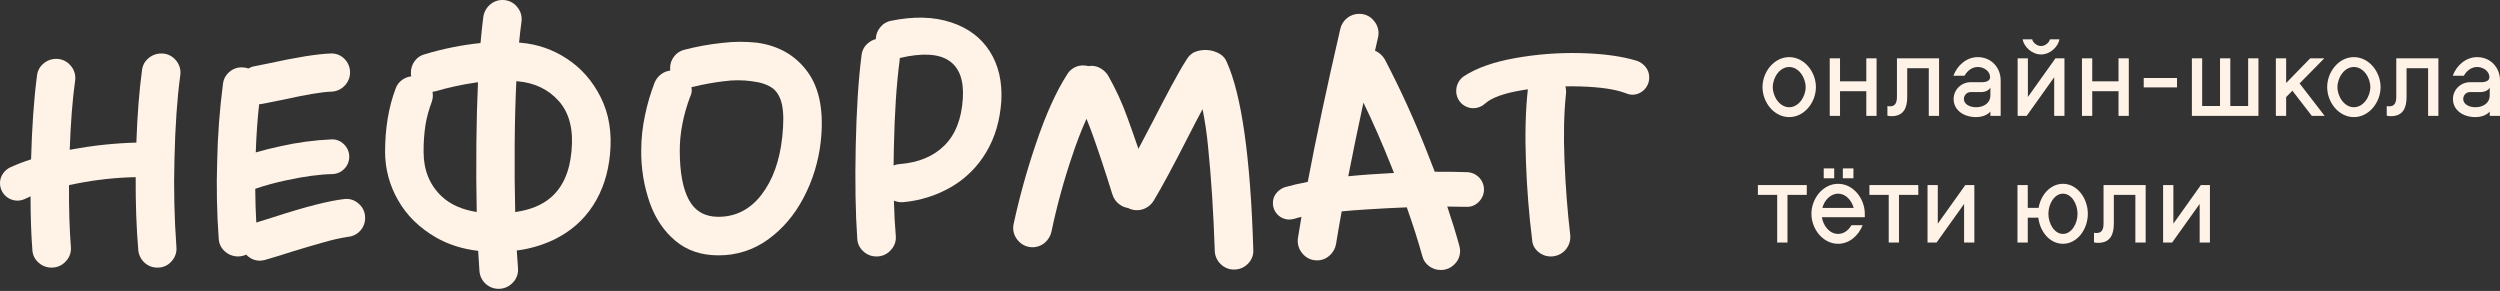 <?xml version="1.0" encoding="UTF-8"?>
<svg xmlns="http://www.w3.org/2000/svg" width="275" height="32" viewBox="0 0 275 32" fill="none">
  <rect x="0" y="0" width="275" height="32" fill="#333333" stroke="none"/>
  <path d="M196.814 6.284C195.142 6.284 193.876 7.911 193.876 9.583C193.876 11.254 195.142 12.881 196.814 12.881C198.486 12.881 199.75 11.254 199.75 9.583C199.75 7.911 198.486 6.284 196.814 6.284ZM196.814 11.796C195.764 11.796 195.006 10.633 195.006 9.583C195.006 8.532 195.764 7.369 196.814 7.369C197.864 7.369 198.622 8.532 198.622 9.583C198.622 10.633 197.864 11.796 196.814 11.796ZM201.271 6.42V12.745H202.402V10.034H205.293V12.745H206.423V6.42H205.293V8.95H202.402V6.42H201.271ZM212.166 7.504V12.745H213.296V6.42H208.665V10.656C208.665 11.469 208.349 11.695 207.897 11.695C207.817 11.695 207.693 11.695 207.615 11.661V12.723C207.75 12.768 207.919 12.779 208.066 12.779C209.422 12.779 209.795 11.842 209.795 10.656V7.504H212.166ZM214.9 10.893C214.9 12.101 215.983 12.881 217.373 12.881C218.107 12.881 218.672 12.599 218.943 12.271V12.745H220.073V8.837C220.073 7.448 219.057 6.284 217.553 6.284C216.323 6.284 215.294 7.188 214.876 8.329H216.097C216.413 7.775 216.921 7.369 217.565 7.369C218.254 7.369 218.91 7.854 218.91 8.487C218.91 8.882 218.491 9.04 218.052 9.04H216.786C215.746 9.04 214.9 9.865 214.9 10.893ZM216.028 10.893C216.028 10.452 216.368 10.125 216.786 10.125H217.938C218.378 10.125 218.774 9.944 218.943 9.639V10.52C218.943 11.288 218.266 11.796 217.373 11.796C216.605 11.796 216.028 11.424 216.028 10.893ZM224.515 5.99C225.555 5.99 226.413 5.098 226.536 4.33H225.486C225.429 4.658 224.99 5.064 224.515 5.064C224.04 5.064 223.6 4.658 223.543 4.33H222.493C222.617 5.098 223.477 5.99 224.515 5.99ZM221.94 6.42V12.745H222.933L225.961 8.498V12.745H227.09V6.42H226.097L223.068 10.667V6.42H221.94ZM229.017 6.42V12.745H230.146V10.034H233.037V12.745H234.167V6.42H233.037V8.95H230.146V6.42H229.017ZM239.47 9.616V8.577H235.81V9.616H239.47ZM241.107 6.42V12.745H248.428V6.42H247.297V11.661H245.333V6.42H244.202V11.661H242.238V6.42H241.107ZM255.666 6.42H254.119L251.476 9.131V6.42H250.345V12.745H251.476V10.678L252.165 9.978L254.3 12.745H255.711L252.956 9.176L255.666 6.42ZM258.928 6.284C257.256 6.284 255.99 7.911 255.99 9.583C255.99 11.254 257.256 12.881 258.928 12.881C260.6 12.881 261.864 11.254 261.864 9.583C261.864 7.911 260.6 6.284 258.928 6.284ZM258.928 11.796C257.876 11.796 257.12 10.633 257.12 9.583C257.12 8.532 257.876 7.369 258.928 7.369C259.978 7.369 260.736 8.532 260.736 9.583C260.736 10.633 259.978 11.796 258.928 11.796ZM267.093 7.504V12.745H268.223V6.42H263.591V10.656C263.591 11.469 263.275 11.695 262.824 11.695C262.743 11.695 262.62 11.695 262.541 11.661V12.723C262.677 12.768 262.845 12.779 262.993 12.779C264.349 12.779 264.722 11.842 264.722 10.656V7.504H267.093ZM269.826 10.893C269.826 12.101 270.91 12.881 272.299 12.881C273.033 12.881 273.599 12.599 273.87 12.271V12.745H275V8.837C275 7.448 273.983 6.284 272.48 6.284C271.249 6.284 270.221 7.188 269.803 8.329H271.024C271.34 7.775 271.848 7.369 272.492 7.369C273.181 7.369 273.836 7.854 273.836 8.487C273.836 8.882 273.418 9.04 272.979 9.04H271.713C270.672 9.04 269.826 9.865 269.826 10.893ZM270.955 10.893C270.955 10.452 271.295 10.125 271.713 10.125H272.865C273.304 10.125 273.701 9.944 273.87 9.639V10.52C273.87 11.288 273.192 11.796 272.299 11.796C271.532 11.796 270.955 11.424 270.955 10.893ZM198.745 20.355H193.368V21.439H195.491V26.68H196.622V21.439H198.745V20.355ZM202.192 25.731C201.244 25.731 200.553 24.839 200.408 23.89H205.128V23.517C205.128 21.846 203.864 20.219 202.192 20.219C200.52 20.219 199.256 21.846 199.256 23.517C199.256 25.189 200.52 26.816 202.192 26.816C203.434 26.816 204.439 25.912 204.892 24.771H203.66C203.344 25.325 202.824 25.731 202.192 25.731ZM202.192 21.303C203.04 21.303 203.672 22.038 203.909 22.873H200.463C200.667 22.038 201.356 21.303 202.192 21.303ZM203.876 19.609V18.524H202.712V19.609H203.876ZM201.762 19.609V18.524H200.61V19.609H201.762ZM211.012 20.355H205.636V21.439H207.76V26.68H208.888V21.439H211.012V20.355ZM212.029 20.355V26.68H213.022L216.05 22.433V26.68H217.178V20.355H216.185L213.157 24.602V20.355H212.029ZM221.922 20.355V26.68H223.053V23.947H224.217C224.397 25.483 225.471 26.816 226.927 26.816C228.497 26.816 229.661 25.223 229.661 23.517C229.661 21.812 228.497 20.219 226.927 20.219C225.561 20.219 224.487 21.416 224.25 22.862H223.053V20.355H221.922ZM226.927 21.303C227.865 21.303 228.53 22.422 228.53 23.517C228.53 24.613 227.865 25.731 226.927 25.731C225.989 25.731 225.323 24.613 225.323 23.517C225.323 22.422 225.989 21.303 226.927 21.303ZM234.891 21.439V26.68H236.022V20.355H231.39V24.59C231.39 25.404 231.074 25.63 230.623 25.63C230.542 25.63 230.419 25.63 230.34 25.596V26.658C230.475 26.703 230.644 26.714 230.791 26.714C232.148 26.714 232.521 25.777 232.521 24.59V21.439H234.891ZM237.941 20.355V26.68H238.934L241.963 22.433V26.68H243.091V20.355H242.098L239.07 24.602V20.355H237.941Z" fill="#FFF3E8"></path>
  <path d="M17.743 5.885C17.221 5.88 16.715 6.069 16.324 6.415C15.931 6.738 15.679 7.201 15.624 7.707C15.314 9.98 15.106 12.64 15 15.686C12.624 15.748 10.256 15.999 7.919 16.434L7.669 16.482C7.772 13.514 7.97 10.984 8.261 8.892C8.308 8.59 8.287 8.281 8.2 7.987C8.112 7.694 7.959 7.424 7.753 7.198C7.562 6.969 7.322 6.785 7.051 6.661C6.78 6.536 6.484 6.473 6.186 6.476C5.663 6.471 5.157 6.66 4.766 7.007C4.366 7.342 4.115 7.821 4.067 8.341C3.734 10.866 3.518 13.928 3.419 17.529C2.659 17.769 1.913 18.054 1.186 18.382C0.842 18.529 0.548 18.772 0.338 19.082C0.12 19.384 0.002 19.747 0 20.119C-0.005 20.45 0.076 20.777 0.235 21.068C0.394 21.359 0.625 21.604 0.906 21.779C1.188 21.953 1.509 22.053 1.84 22.067C2.171 22.08 2.5 22.008 2.795 21.857C2.968 21.769 3.157 21.681 3.361 21.595C3.361 23.784 3.427 25.749 3.559 27.491C3.571 27.752 3.636 28.008 3.748 28.244C3.861 28.48 4.02 28.691 4.215 28.864C4.609 29.238 5.134 29.444 5.677 29.435C5.973 29.44 6.267 29.38 6.538 29.259C6.809 29.139 7.05 28.96 7.245 28.737C7.447 28.528 7.601 28.277 7.696 28.003C7.791 27.729 7.825 27.437 7.795 27.148C7.643 25.214 7.575 22.953 7.59 20.364C7.849 20.309 8.114 20.254 8.388 20.199C10.542 19.77 12.73 19.531 14.925 19.485C14.91 22.402 15.005 25.069 15.21 27.486C15.251 28.021 15.493 28.521 15.888 28.885C16.277 29.25 16.794 29.448 17.328 29.435C17.621 29.442 17.913 29.382 18.18 29.261C18.448 29.14 18.685 28.961 18.875 28.737C19.071 28.525 19.22 28.273 19.311 28C19.402 27.726 19.434 27.435 19.404 27.148C19.171 23.919 19.1 20.681 19.192 17.445C19.275 13.859 19.487 10.809 19.828 8.295C19.875 7.992 19.855 7.682 19.766 7.389C19.678 7.095 19.525 6.825 19.319 6.599C19.126 6.37 18.885 6.187 18.612 6.064C18.339 5.94 18.042 5.879 17.743 5.885Z" fill="#FFF3E8"></path>
  <path d="M39.436 22.388C39.22 22.192 38.964 22.047 38.686 21.963C38.407 21.878 38.114 21.858 37.826 21.901C36.132 22.098 33.547 22.762 30.072 23.891L28.192 24.479C28.124 23.314 28.086 22.078 28.077 20.769C29.207 20.378 30.362 20.062 31.535 19.825C33.498 19.4 35.185 19.174 36.597 19.147C37.089 19.127 37.554 18.913 37.89 18.553C38.063 18.373 38.199 18.16 38.29 17.927C38.38 17.693 38.424 17.445 38.418 17.195C38.412 16.944 38.357 16.698 38.255 16.47C38.154 16.241 38.008 16.035 37.826 15.863C37.644 15.68 37.426 15.538 37.184 15.447C36.944 15.355 36.686 15.317 36.428 15.334C34.567 15.419 32.717 15.667 30.899 16.075C29.901 16.287 28.979 16.518 28.133 16.767C28.199 14.841 28.323 13.074 28.507 11.466C28.607 11.462 28.706 11.452 28.804 11.435L31.134 10.97C33.677 10.404 35.457 10.107 36.473 10.079C37.021 10.059 37.539 9.823 37.913 9.423C38.301 9.024 38.514 8.487 38.506 7.931C38.498 7.375 38.27 6.844 37.871 6.457C37.672 6.259 37.433 6.105 37.17 6.007C36.907 5.908 36.626 5.867 36.346 5.885C34.849 5.942 32.561 6.31 29.483 6.987L28 7.284C27.763 7.325 27.534 7.41 27.327 7.533C27.094 7.451 26.849 7.409 26.602 7.409C26.085 7.401 25.586 7.591 25.204 7.939C24.822 8.267 24.579 8.729 24.527 9.23C24.159 12.056 23.947 14.899 23.89 17.747C23.797 20.587 23.854 23.43 24.06 26.264C24.072 26.524 24.137 26.78 24.249 27.016C24.362 27.252 24.521 27.462 24.716 27.636C25.03 27.927 25.422 28.118 25.845 28.184C26.267 28.251 26.7 28.19 27.087 28.01L27.115 28.04C27.305 28.242 27.535 28.402 27.79 28.511C28.045 28.62 28.32 28.676 28.597 28.675C28.783 28.669 28.968 28.641 29.147 28.591C29.656 28.449 30.179 28.294 30.716 28.125L32.326 27.616C33.427 27.277 34.536 26.953 35.651 26.642C36.52 26.386 37.404 26.188 38.299 26.049C38.815 26.003 39.293 25.761 39.634 25.371C39.982 24.989 40.171 24.489 40.163 23.972C40.17 23.67 40.108 23.371 39.981 23.096C39.855 22.822 39.669 22.58 39.436 22.388Z" fill="#FFF3E8"></path>
  <path d="M62.357 6.46C60.84 5.452 59.09 4.847 57.274 4.702L57.099 4.69C57.176 3.882 57.262 3.121 57.359 2.415C57.406 2.112 57.384 1.803 57.296 1.51C57.208 1.216 57.055 0.947 56.849 0.72C56.658 0.491 56.418 0.308 56.147 0.183C55.876 0.059 55.58 -0.004 55.282 0C54.766 -0.008 54.265 0.182 53.883 0.529C53.492 0.875 53.237 1.348 53.163 1.864C53.049 2.751 52.947 3.708 52.858 4.734C50.778 4.95 48.724 5.363 46.723 5.968C46.279 6.077 45.889 6.339 45.621 6.71C45.342 7.082 45.194 7.537 45.198 8.003C45.198 8.136 45.21 8.268 45.234 8.399C44.886 8.438 44.553 8.564 44.266 8.765C43.906 9.01 43.638 9.368 43.504 9.782C42.742 11.816 42.36 14.132 42.36 16.73C42.364 18.582 42.853 20.4 43.778 22.005C44.726 23.685 46.117 25.055 47.952 26.115C49.308 26.897 50.856 27.39 52.598 27.593C52.639 28.372 52.686 29.115 52.74 29.822C52.781 30.357 53.023 30.856 53.418 31.22C53.837 31.599 54.389 31.796 54.953 31.769C55.517 31.741 56.047 31.491 56.426 31.073C56.628 30.863 56.782 30.613 56.877 30.338C56.972 30.064 57.006 29.772 56.977 29.483C56.928 28.871 56.884 28.226 56.846 27.555C58.257 27.379 59.632 26.979 60.917 26.369C62.752 25.479 64.193 24.222 65.239 22.598C66.284 20.974 66.906 19.089 67.103 16.942C67.329 14.598 66.99 12.522 66.086 10.714C65.182 8.906 63.939 7.488 62.357 6.46ZM48.566 21.586C47.254 20.33 46.597 18.713 46.596 16.735C46.583 15.721 46.654 14.708 46.808 13.706C46.953 12.86 47.18 12.029 47.486 11.227C47.57 10.996 47.613 10.752 47.611 10.507C47.611 10.37 47.599 10.234 47.574 10.1C47.668 10.086 47.779 10.066 47.907 10.041C49.339 9.623 50.799 9.304 52.275 9.088C52.377 9.072 52.478 9.059 52.579 9.046C52.486 11.061 52.427 13.271 52.402 15.675C52.375 18.46 52.388 21.009 52.441 23.321C50.803 23.061 49.511 22.482 48.566 21.583V21.586ZM62.867 16.608C62.668 18.896 61.898 20.612 60.557 21.756C59.602 22.57 58.308 23.093 56.673 23.327C56.615 21.059 56.596 18.544 56.616 15.781C56.636 13.27 56.697 10.986 56.798 8.928C56.844 8.928 56.889 8.935 56.934 8.94C58.826 9.106 60.344 9.84 61.489 11.142C62.634 12.444 63.093 14.265 62.867 16.604V16.608Z" fill="#FFF3E8"></path>
  <path d="M181.031 7.388C180.779 7.067 180.442 6.824 180.057 6.69C178.393 6.182 176.33 5.9 173.871 5.842C171.451 5.783 169.031 5.968 166.648 6.394C164.287 6.817 162.415 7.48 161.031 8.384C160.77 8.563 160.554 8.803 160.407 9.084C160.26 9.365 160.183 9.678 160.185 9.995C160.181 10.246 160.228 10.496 160.323 10.729C160.417 10.961 160.558 11.173 160.735 11.351C160.913 11.528 161.125 11.669 161.357 11.763C161.591 11.858 161.84 11.905 162.091 11.902C162.564 11.894 163.015 11.713 163.361 11.393C164.067 10.744 165.445 10.25 167.494 9.91C167.683 9.879 167.867 9.85 168.065 9.823C167.81 12.11 167.74 14.765 167.853 17.788C167.965 20.811 168.193 23.664 168.532 26.347C168.54 26.603 168.603 26.854 168.717 27.084C168.831 27.314 168.99 27.517 169.188 27.681C169.579 28.028 170.085 28.217 170.607 28.211C170.903 28.209 171.196 28.146 171.467 28.026C171.735 27.905 171.979 27.73 172.179 27.511C172.377 27.291 172.53 27.034 172.625 26.753C172.719 26.472 172.754 26.175 172.729 25.88C172.418 23.226 172.207 20.481 172.093 17.644C171.979 14.808 172.036 12.357 172.261 10.293C172.287 10.026 172.263 9.756 172.193 9.497C172.748 9.487 173.308 9.491 173.873 9.51C176.075 9.58 177.727 9.827 178.828 10.251C179.042 10.348 179.272 10.406 179.508 10.421C179.759 10.424 180.008 10.377 180.242 10.283C180.473 10.188 180.685 10.048 180.864 9.87C181.04 9.692 181.182 9.481 181.276 9.248C181.37 9.015 181.417 8.765 181.413 8.514C181.419 8.106 181.284 7.708 181.031 7.388Z" fill="#FFF3E8"></path>
  <path d="M161.373 18.939C160.236 18.899 159.055 18.884 157.824 18.894C157.549 18.174 157.264 17.44 156.965 16.692C155.605 13.239 154.064 9.859 152.348 6.566C152.156 6.233 151.887 5.95 151.565 5.74C151.466 5.676 151.361 5.621 151.251 5.576C151.361 5.09 151.473 4.601 151.586 4.109C151.658 3.8 151.658 3.479 151.584 3.17C151.511 2.861 151.367 2.574 151.163 2.33C150.971 2.074 150.721 1.867 150.434 1.727C150.146 1.587 149.829 1.518 149.51 1.525C149.024 1.518 148.551 1.683 148.176 1.991C147.801 2.291 147.54 2.709 147.434 3.177C145.962 9.551 144.769 15.161 143.854 20.007C142.922 20.181 142.08 20.381 141.334 20.591C140.956 20.719 140.625 20.954 140.379 21.268C140.143 21.57 140.016 21.944 140.02 22.328C140.018 22.568 140.064 22.805 140.154 23.027C140.245 23.249 140.379 23.451 140.549 23.62C140.719 23.79 140.92 23.924 141.142 24.015C141.364 24.106 141.602 24.151 141.842 24.15C142.028 24.143 142.213 24.115 142.392 24.065C142.644 23.982 142.9 23.912 143.159 23.855C143.021 24.656 142.893 25.432 142.774 26.184C142.728 26.489 142.749 26.802 142.837 27.098C142.924 27.395 143.076 27.668 143.282 27.899C143.477 28.137 143.723 28.327 144.002 28.455C144.281 28.583 144.586 28.647 144.893 28.64C145.395 28.643 145.88 28.454 146.248 28.111C146.632 27.778 146.887 27.321 146.968 26.819C147.153 25.683 147.359 24.494 147.584 23.25C148.462 23.167 149.436 23.092 150.505 23.026C151.993 22.932 153.407 22.859 154.748 22.808C155.423 24.721 155.994 26.51 156.459 28.174C156.566 28.617 156.829 29.008 157.2 29.274C157.573 29.555 158.026 29.704 158.493 29.699C158.768 29.7 159.041 29.647 159.296 29.541C159.551 29.436 159.781 29.281 159.975 29.085C160.181 28.892 160.342 28.659 160.452 28.4C160.562 28.141 160.615 27.861 160.611 27.58C160.603 27.394 160.576 27.209 160.525 27.029C160.152 25.666 159.71 24.23 159.2 22.721C159.922 22.721 160.621 22.732 161.288 22.751C161.539 22.765 161.791 22.725 162.024 22.633C162.258 22.542 162.47 22.401 162.644 22.221C162.825 22.049 162.972 21.842 163.074 21.614C163.174 21.385 163.231 21.139 163.237 20.888C163.243 20.638 163.198 20.39 163.108 20.157C163.017 19.923 162.882 19.71 162.707 19.53C162.358 19.165 161.879 18.953 161.373 18.939ZM150.652 19.188C149.834 19.247 149.054 19.313 148.308 19.388C148.797 16.876 149.354 14.177 149.979 11.291C151 13.389 152.016 15.705 153.026 18.236C153.131 18.501 153.234 18.764 153.337 19.025C152.462 19.07 151.568 19.124 150.652 19.188Z" fill="#FFF3E8"></path>
  <path d="M83.287 4.698C82.012 4.558 80.725 4.565 79.452 4.719C78.059 4.864 76.678 5.112 75.322 5.462C74.858 5.564 74.445 5.826 74.156 6.203C73.865 6.57 73.708 7.026 73.712 7.495C73.712 7.587 73.712 7.677 73.726 7.764C73.394 7.801 73.076 7.92 72.801 8.11C72.452 8.344 72.18 8.675 72.018 9.063C71.567 10.226 71.213 11.423 70.958 12.643C70.678 13.93 70.536 15.244 70.534 16.561C70.515 18.507 70.83 20.442 71.466 22.281C72.088 24.034 73.034 25.439 74.305 26.498C75.576 27.557 77.144 28.086 79.008 28.086C80.969 28.11 82.886 27.5 84.474 26.349C86.083 25.191 87.39 23.659 88.393 21.752C89.395 19.846 90.034 17.77 90.277 15.629C90.644 12.325 90.171 9.762 88.859 7.94C87.546 6.118 85.688 5.038 83.287 4.698ZM86.041 15.121C85.759 17.72 84.996 19.824 83.753 21.434C82.511 23.044 80.93 23.849 79.012 23.849C77.543 23.849 76.469 23.235 75.791 22.006C75.113 20.777 74.774 18.962 74.774 16.561C74.774 14.641 75.156 12.664 75.918 10.63C76.04 10.395 76.099 10.133 76.088 9.868C76.087 9.772 76.081 9.677 76.068 9.582C76.161 9.569 76.252 9.551 76.343 9.529C77.424 9.263 78.52 9.065 79.626 8.936C80.645 8.794 81.679 8.794 82.698 8.936C83.657 9.049 84.406 9.296 84.944 9.677C85.482 10.058 85.843 10.68 86.025 11.541C86.205 12.404 86.21 13.597 86.041 15.121Z" fill="#FFF3E8"></path>
  <path d="M104.598 2.453C102.705 1.832 100.516 1.775 98.031 2.284C97.554 2.367 97.124 2.623 96.823 3.004C96.517 3.368 96.347 3.826 96.339 4.301C96.015 4.384 95.716 4.542 95.466 4.762C95.065 5.097 94.814 5.577 94.767 6.097C94.427 8.753 94.215 12.071 94.13 16.054C94.045 20.036 94.102 23.439 94.3 26.265C94.312 26.526 94.377 26.781 94.49 27.017C94.602 27.253 94.761 27.464 94.956 27.637C95.35 28.013 95.875 28.218 96.419 28.21C96.715 28.215 97.009 28.154 97.28 28.033C97.551 27.913 97.792 27.734 97.986 27.51C98.188 27.301 98.342 27.051 98.437 26.777C98.532 26.502 98.566 26.21 98.536 25.921C98.435 24.768 98.365 23.481 98.327 22.063C98.657 22.214 99.022 22.273 99.383 22.235C101.252 22.064 103.06 21.485 104.681 20.541C106.255 19.615 107.568 18.302 108.493 16.727C109.454 15.118 110.005 13.239 110.146 11.092C110.259 8.975 109.835 7.16 108.875 5.648C107.915 4.136 106.489 3.071 104.598 2.453ZM105.911 10.843C105.77 13.074 105.099 14.79 103.9 15.99C102.7 17.19 101.067 17.875 99.002 18.045C98.758 18.057 98.518 18.114 98.294 18.213C98.299 17.584 98.309 16.935 98.324 16.266C98.407 12.396 98.619 9.19 98.959 6.647C98.971 6.558 98.978 6.469 98.979 6.379C101.431 5.803 103.232 5.899 104.382 6.669C105.533 7.438 106.042 8.829 105.911 10.843Z" fill="#FFF3E8"></path>
  <path d="M134.213 5.949C133.784 5.688 133.298 5.534 132.796 5.501C132.294 5.468 131.792 5.556 131.332 5.758C131.02 5.929 130.758 6.176 130.57 6.478C130.062 7.269 129.476 8.286 128.812 9.529C128.147 10.772 127.49 12.029 126.841 13.3C126.245 14.451 125.706 15.476 125.226 16.373C124.801 15.125 124.4 13.988 124.023 12.96C123.45 11.347 122.734 9.788 121.885 8.301C121.686 7.99 121.418 7.728 121.101 7.537C120.789 7.344 120.43 7.242 120.063 7.241C119.945 7.242 119.828 7.251 119.712 7.269C119.536 7.223 119.355 7.199 119.173 7.199C118.817 7.189 118.464 7.274 118.151 7.445C117.839 7.616 117.577 7.868 117.394 8.174C116.178 10.065 115.042 12.579 113.984 15.714C112.985 18.63 112.157 21.601 111.504 24.613C111.432 24.922 111.432 25.244 111.506 25.552C111.58 25.861 111.724 26.149 111.928 26.392C112.1 26.613 112.315 26.797 112.56 26.934C112.805 27.07 113.075 27.156 113.354 27.185C113.633 27.215 113.914 27.188 114.183 27.106C114.451 27.024 114.7 26.889 114.914 26.709C115.287 26.399 115.548 25.975 115.657 25.502C116.249 22.669 117.012 19.875 117.944 17.134C118.398 15.752 118.922 14.393 119.513 13.064C119.739 13.61 119.965 14.197 120.19 14.825C120.839 16.633 121.546 18.766 122.311 21.222L122.396 21.472C122.537 21.894 122.812 22.259 123.18 22.51C123.451 22.704 123.764 22.832 124.093 22.884C124.393 23.043 124.727 23.125 125.065 23.121C125.43 23.122 125.788 23.028 126.104 22.847C126.423 22.669 126.692 22.414 126.887 22.105C127.791 20.607 129.048 18.278 130.658 15.117C131.255 13.945 131.795 12.909 132.28 12.007C132.551 13.357 132.752 14.72 132.884 16.091C133.237 19.538 133.484 23.379 133.626 27.615C133.646 28.163 133.882 28.681 134.282 29.056C134.474 29.247 134.702 29.398 134.953 29.5C135.205 29.602 135.474 29.652 135.744 29.649C136.029 29.652 136.31 29.598 136.573 29.489C136.835 29.38 137.072 29.218 137.269 29.014C137.476 28.811 137.636 28.566 137.738 28.295C137.841 28.024 137.883 27.734 137.862 27.445C137.552 17.305 136.577 10.428 134.939 6.812C134.8 6.452 134.544 6.148 134.213 5.949Z" fill="#FFF3E8"></path>
</svg>
